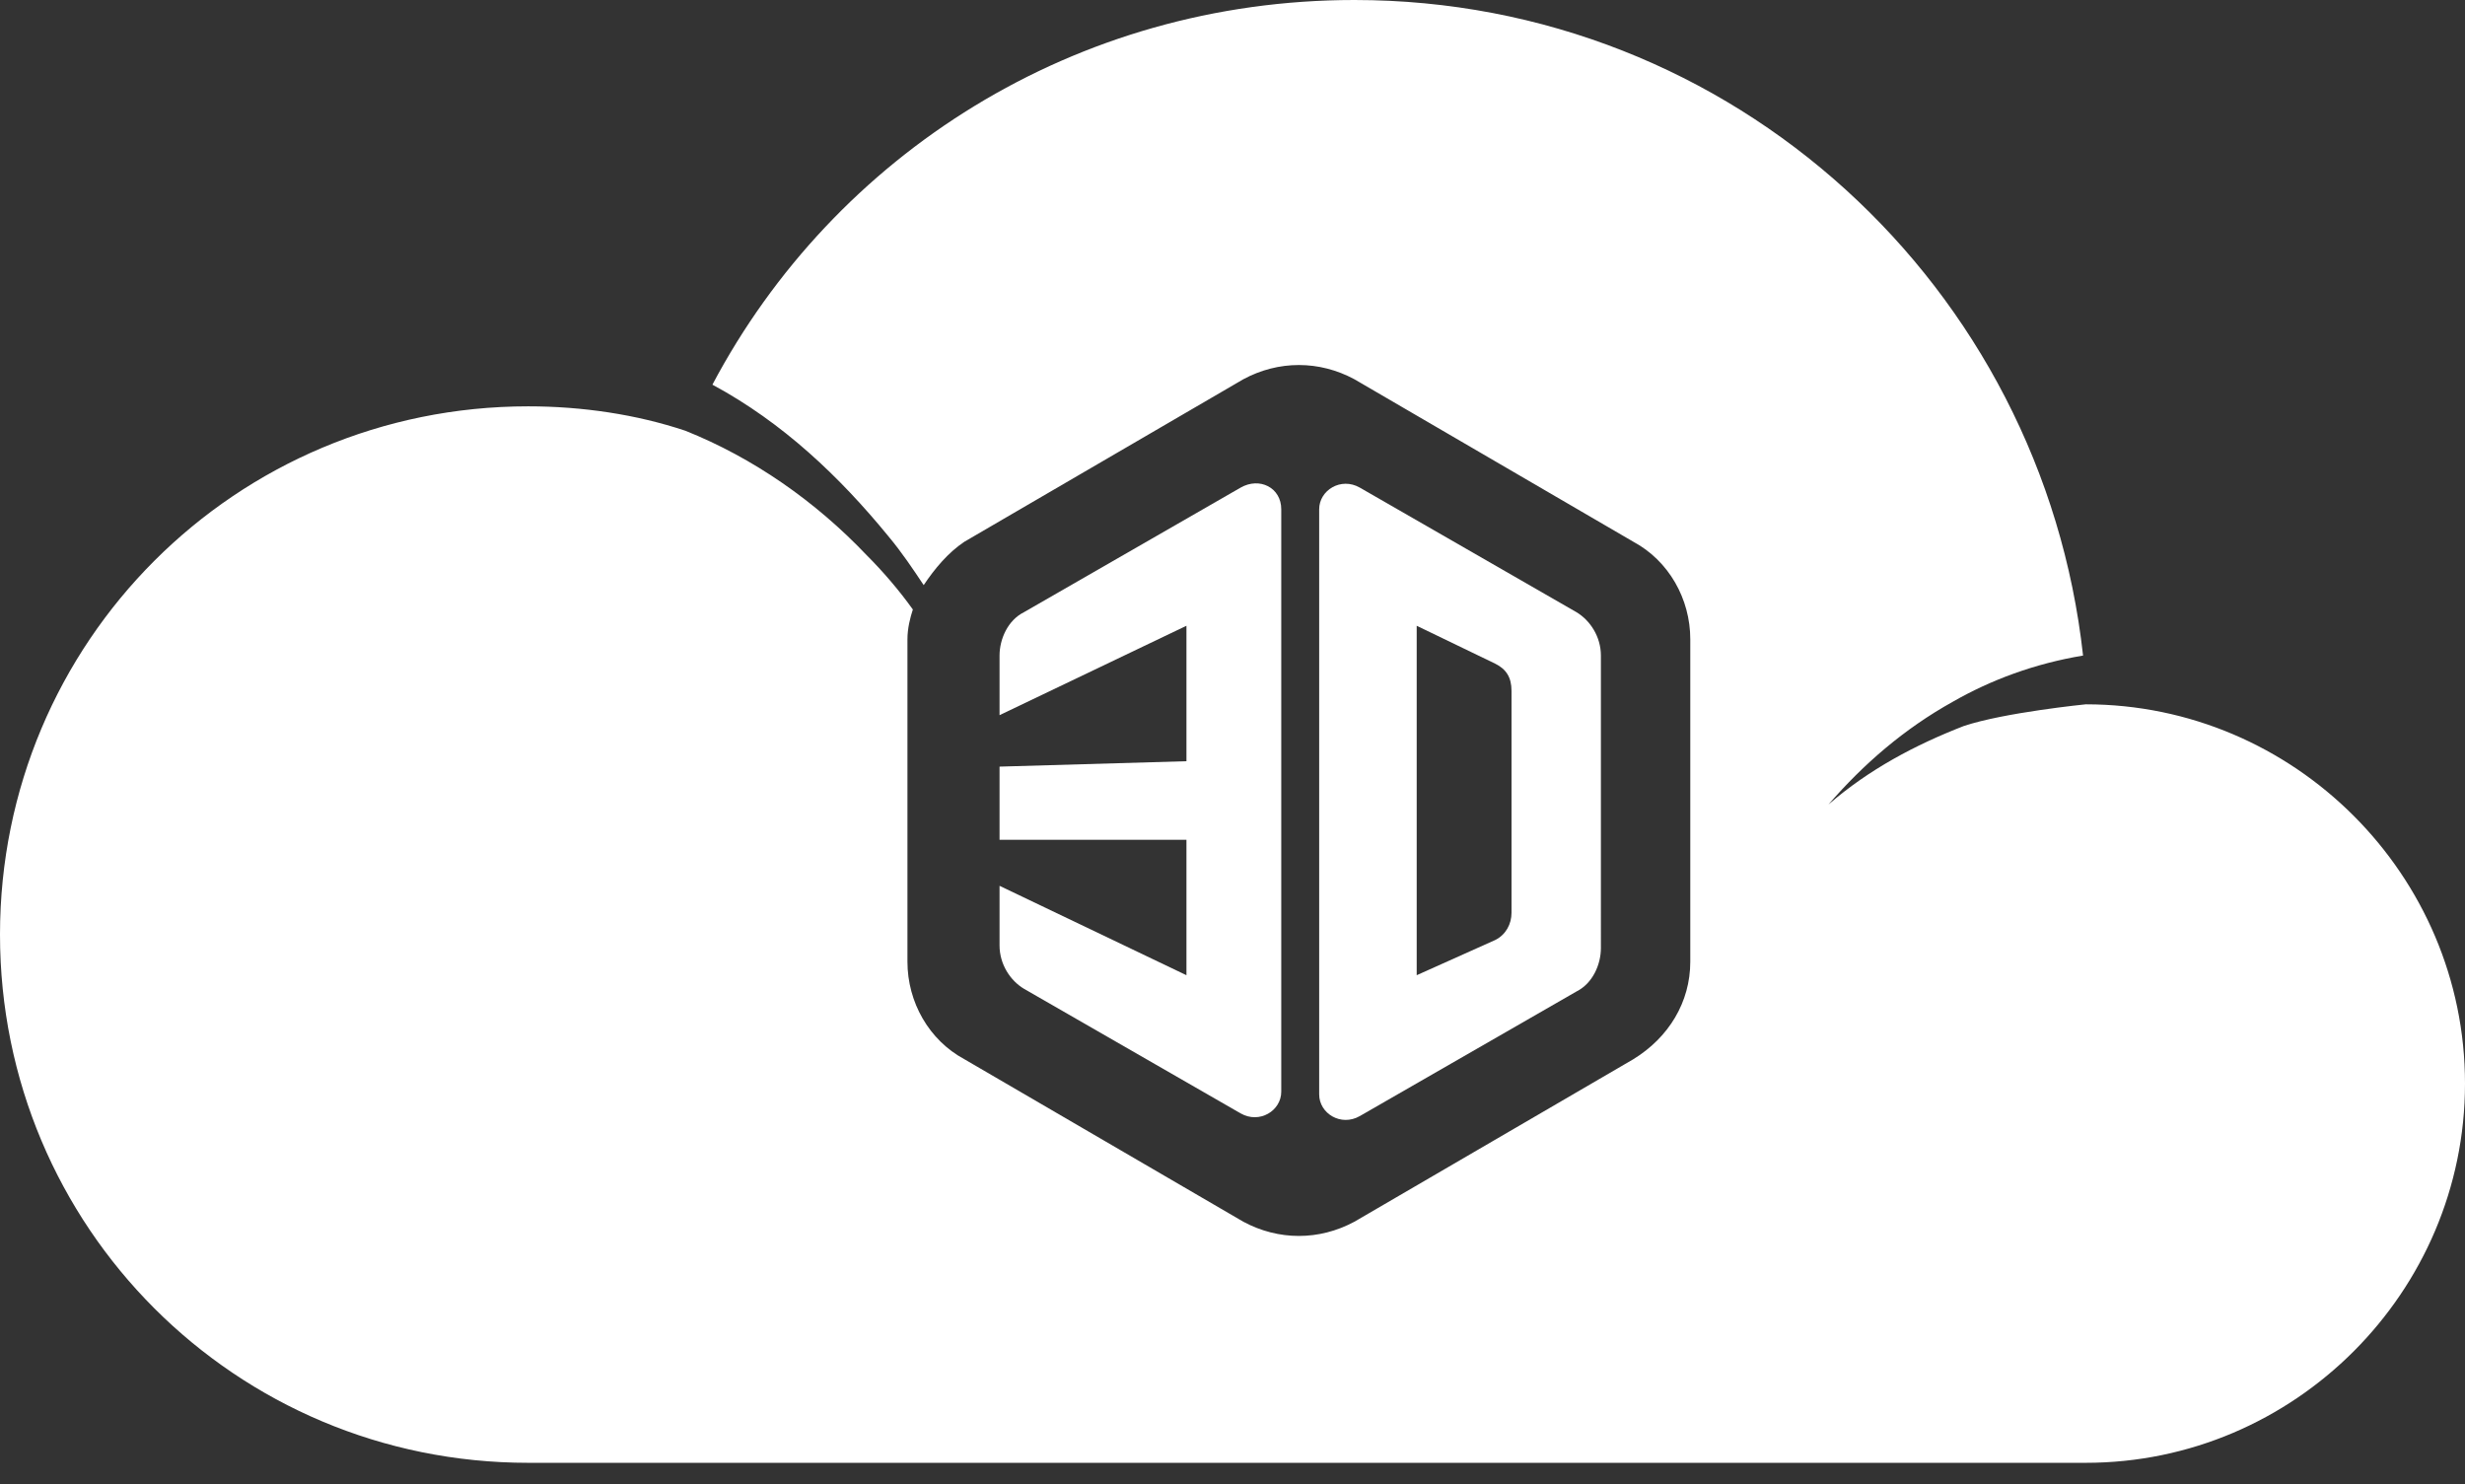 <?xml version="1.0" encoding="UTF-8"?> <svg xmlns="http://www.w3.org/2000/svg" xmlns:xlink="http://www.w3.org/1999/xlink" version="1.1" id="Layer_1" x="0px" y="0px" viewBox="0 0 91 54.8" style="enable-background:new 0 0 91 54.8;" xml:space="preserve"><rect x="0" y="0" width="91" height="54.8" fill="#333333" stroke="none"/> <style type="text/css"> .st0{fill:#FFFFFF;} </style> <g> <path class="st0" d="M36.9,28.3V31h6.9v5l-6.9-3.3v2.2c0,0.7,0.4,1.3,0.9,1.6l8,4.6c0.7,0.4,1.5-0.1,1.5-0.8l0,0V18.8 c0-0.8-0.8-1.2-1.5-0.8l-8,4.6c-0.6,0.3-0.9,1-0.9,1.6v2.2l6.9-3.3v5L36.9,28.3z"></path> <path class="st0" d="M77,26c0,0-3,0.3-4.5,0.8c-1.8,0.7-3.5,1.6-5,2.9c1.3-1.5,2.8-2.8,4.6-3.8c1.4-0.8,3-1.4,4.8-1.7 C75.4,10.6,64,0,50,0C39.7,0,30.8,5.7,26.3,14.2c2.6,1.4,4.7,3.4,6.5,5.6c0.5,0.6,0.9,1.2,1.3,1.8c0.4-0.6,0.9-1.2,1.5-1.6l10.3-6 c1.3-0.7,2.8-0.7,4.1,0l10.3,6c1.3,0.7,2.1,2.1,2.1,3.6v11.9c0,1.5-0.8,2.8-2.1,3.6l-10.3,6c-1.3,0.7-2.8,0.7-4.1,0l-10.3-6 c-1.3-0.7-2.1-2.1-2.1-3.6V23.6c0-0.4,0.1-0.8,0.2-1.1c-0.5-0.7-1.1-1.4-1.7-2c-1.9-2-4.2-3.6-6.7-4.6c-1.8-0.6-3.8-0.9-5.8-0.9 C8.7,15,0,23.7,0,34.5S8.7,54,19.5,54c0.2,0,0.3,0,0.5,0h57c7.7,0,14-6.3,14-14S84.7,26,77,26z"></path> <path class="st0" d="M50.2,41.2l8-4.6c0.6-0.3,0.9-1,0.9-1.6V24.2c0-0.7-0.4-1.3-0.9-1.6v0l-8-4.6c-0.7-0.4-1.5,0.1-1.5,0.8v21.6 C48.7,41.1,49.5,41.6,50.2,41.2z M52.3,23.1l2.9,1.4c0.4,0.2,0.6,0.5,0.6,1v8.2c0,0.4-0.2,0.8-0.6,1L52.3,36V23.1z"></path> </g> </svg> 